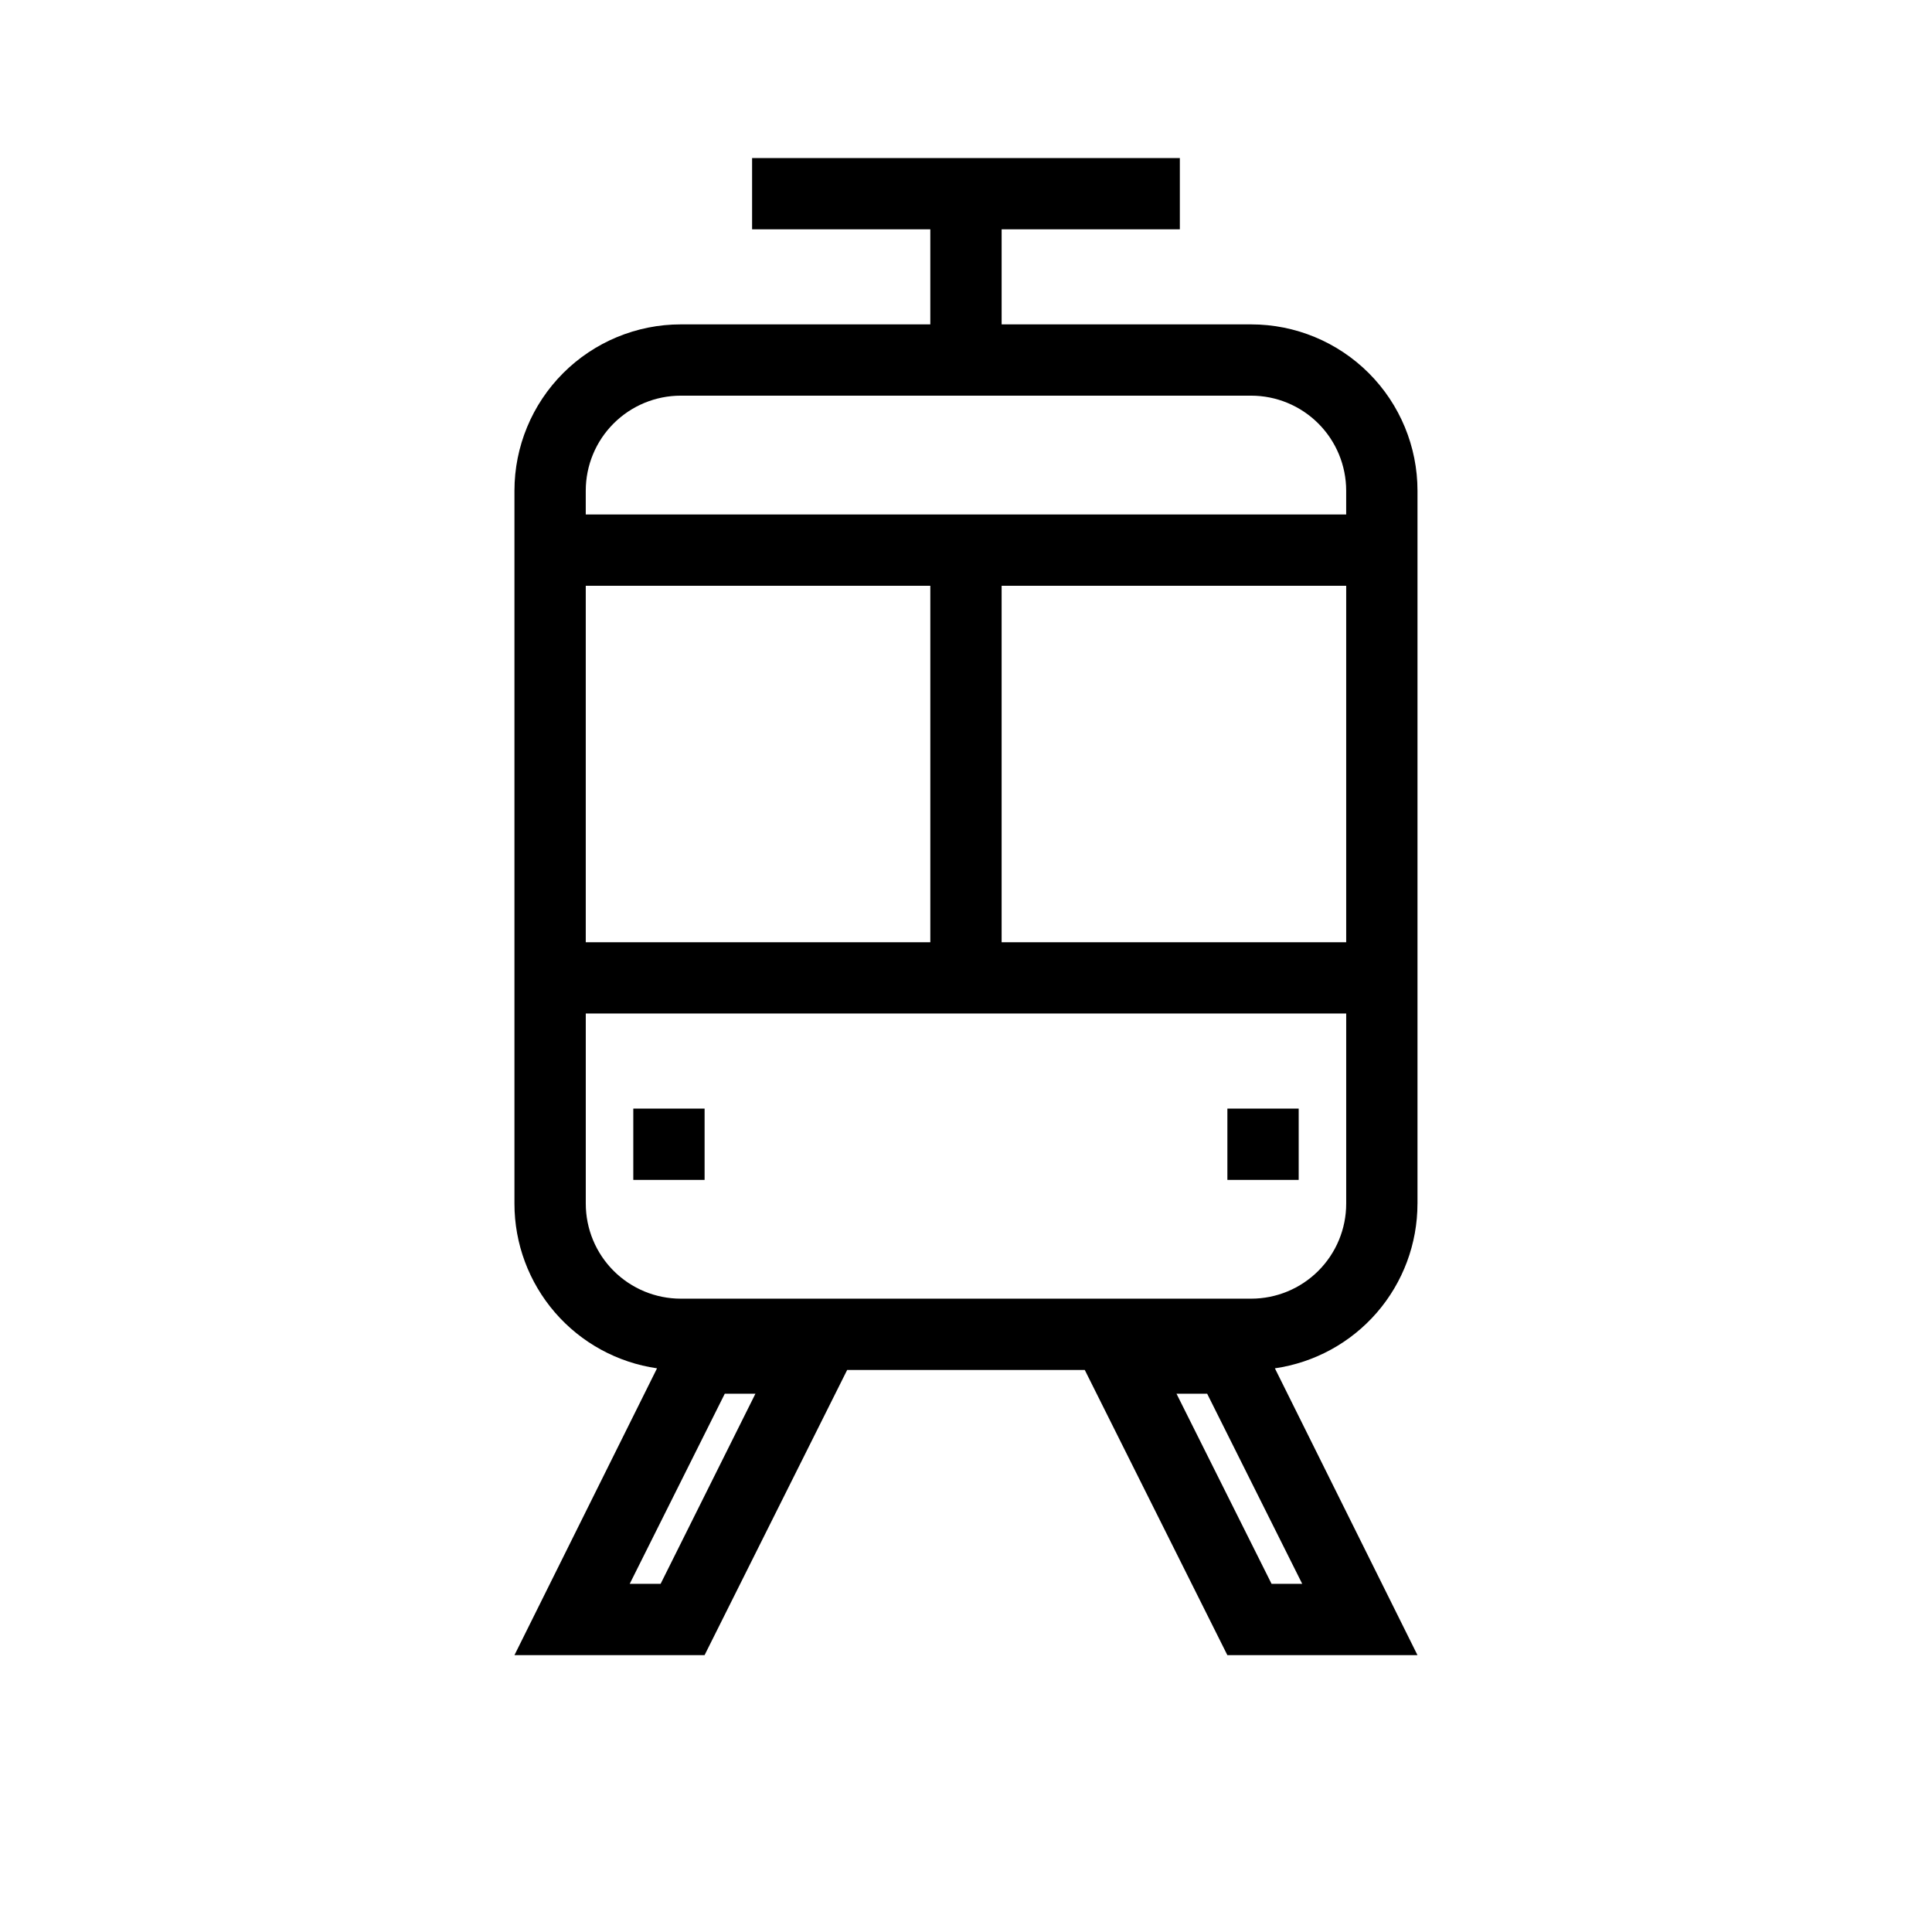 <?xml version="1.0" encoding="UTF-8"?>
<!-- Uploaded to: ICON Repo, www.svgrepo.com, Generator: ICON Repo Mixer Tools -->
<svg fill="#000000" width="800px" height="800px" version="1.1" viewBox="144 144 512 512" xmlns="http://www.w3.org/2000/svg">
 <g>
  <path d="m311.83 437.79h18.895v18.895h-18.895z"/>
  <path d="m469.27 437.79h18.895v18.895h-18.895z"/>
  <path d="m519.65 462.98v-188.93c0-11.691-4.644-22.906-12.91-31.172-8.27-8.27-19.48-12.914-31.172-12.914h-66.125v-25.188h47.23v-18.895h-113.36v18.895h47.23v25.191l-66.125-0.004c-11.691 0-22.902 4.644-31.172 12.914-8.266 8.266-12.91 19.48-12.91 31.172v188.93c-0.004 10.602 3.816 20.848 10.754 28.863 6.941 8.016 16.539 13.262 27.031 14.777l-37.785 76.012h50.383l37.785-75.57h62.977l37.785 75.57h50.383l-37.789-76.012c10.492-1.516 20.09-6.762 27.031-14.777 6.938-8.016 10.758-18.262 10.754-28.863zm-110.21-163.74h91.316v94.461h-91.316zm-18.895 94.465-91.312-0.004v-94.461h91.312zm-66.125-144.85h151.14c6.68 0 13.086 2.652 17.812 7.379 4.723 4.723 7.379 11.129 7.379 17.812v6.297h-201.52v-6.297c0-6.684 2.652-13.09 7.375-17.812 4.727-4.727 11.133-7.379 17.812-7.379zm-5.352 314.88h-8.188l25.191-50.383h8.125zm161.91 0-25.191-50.383h8.125l25.191 50.383zm-5.414-75.574h-151.14c-6.68 0-13.086-2.652-17.812-7.379-4.723-4.723-7.375-11.129-7.375-17.809v-50.383h201.52v50.383c0 6.68-2.656 13.086-7.379 17.809-4.727 4.727-11.133 7.379-17.812 7.379z"/>
 </g>
</svg>
